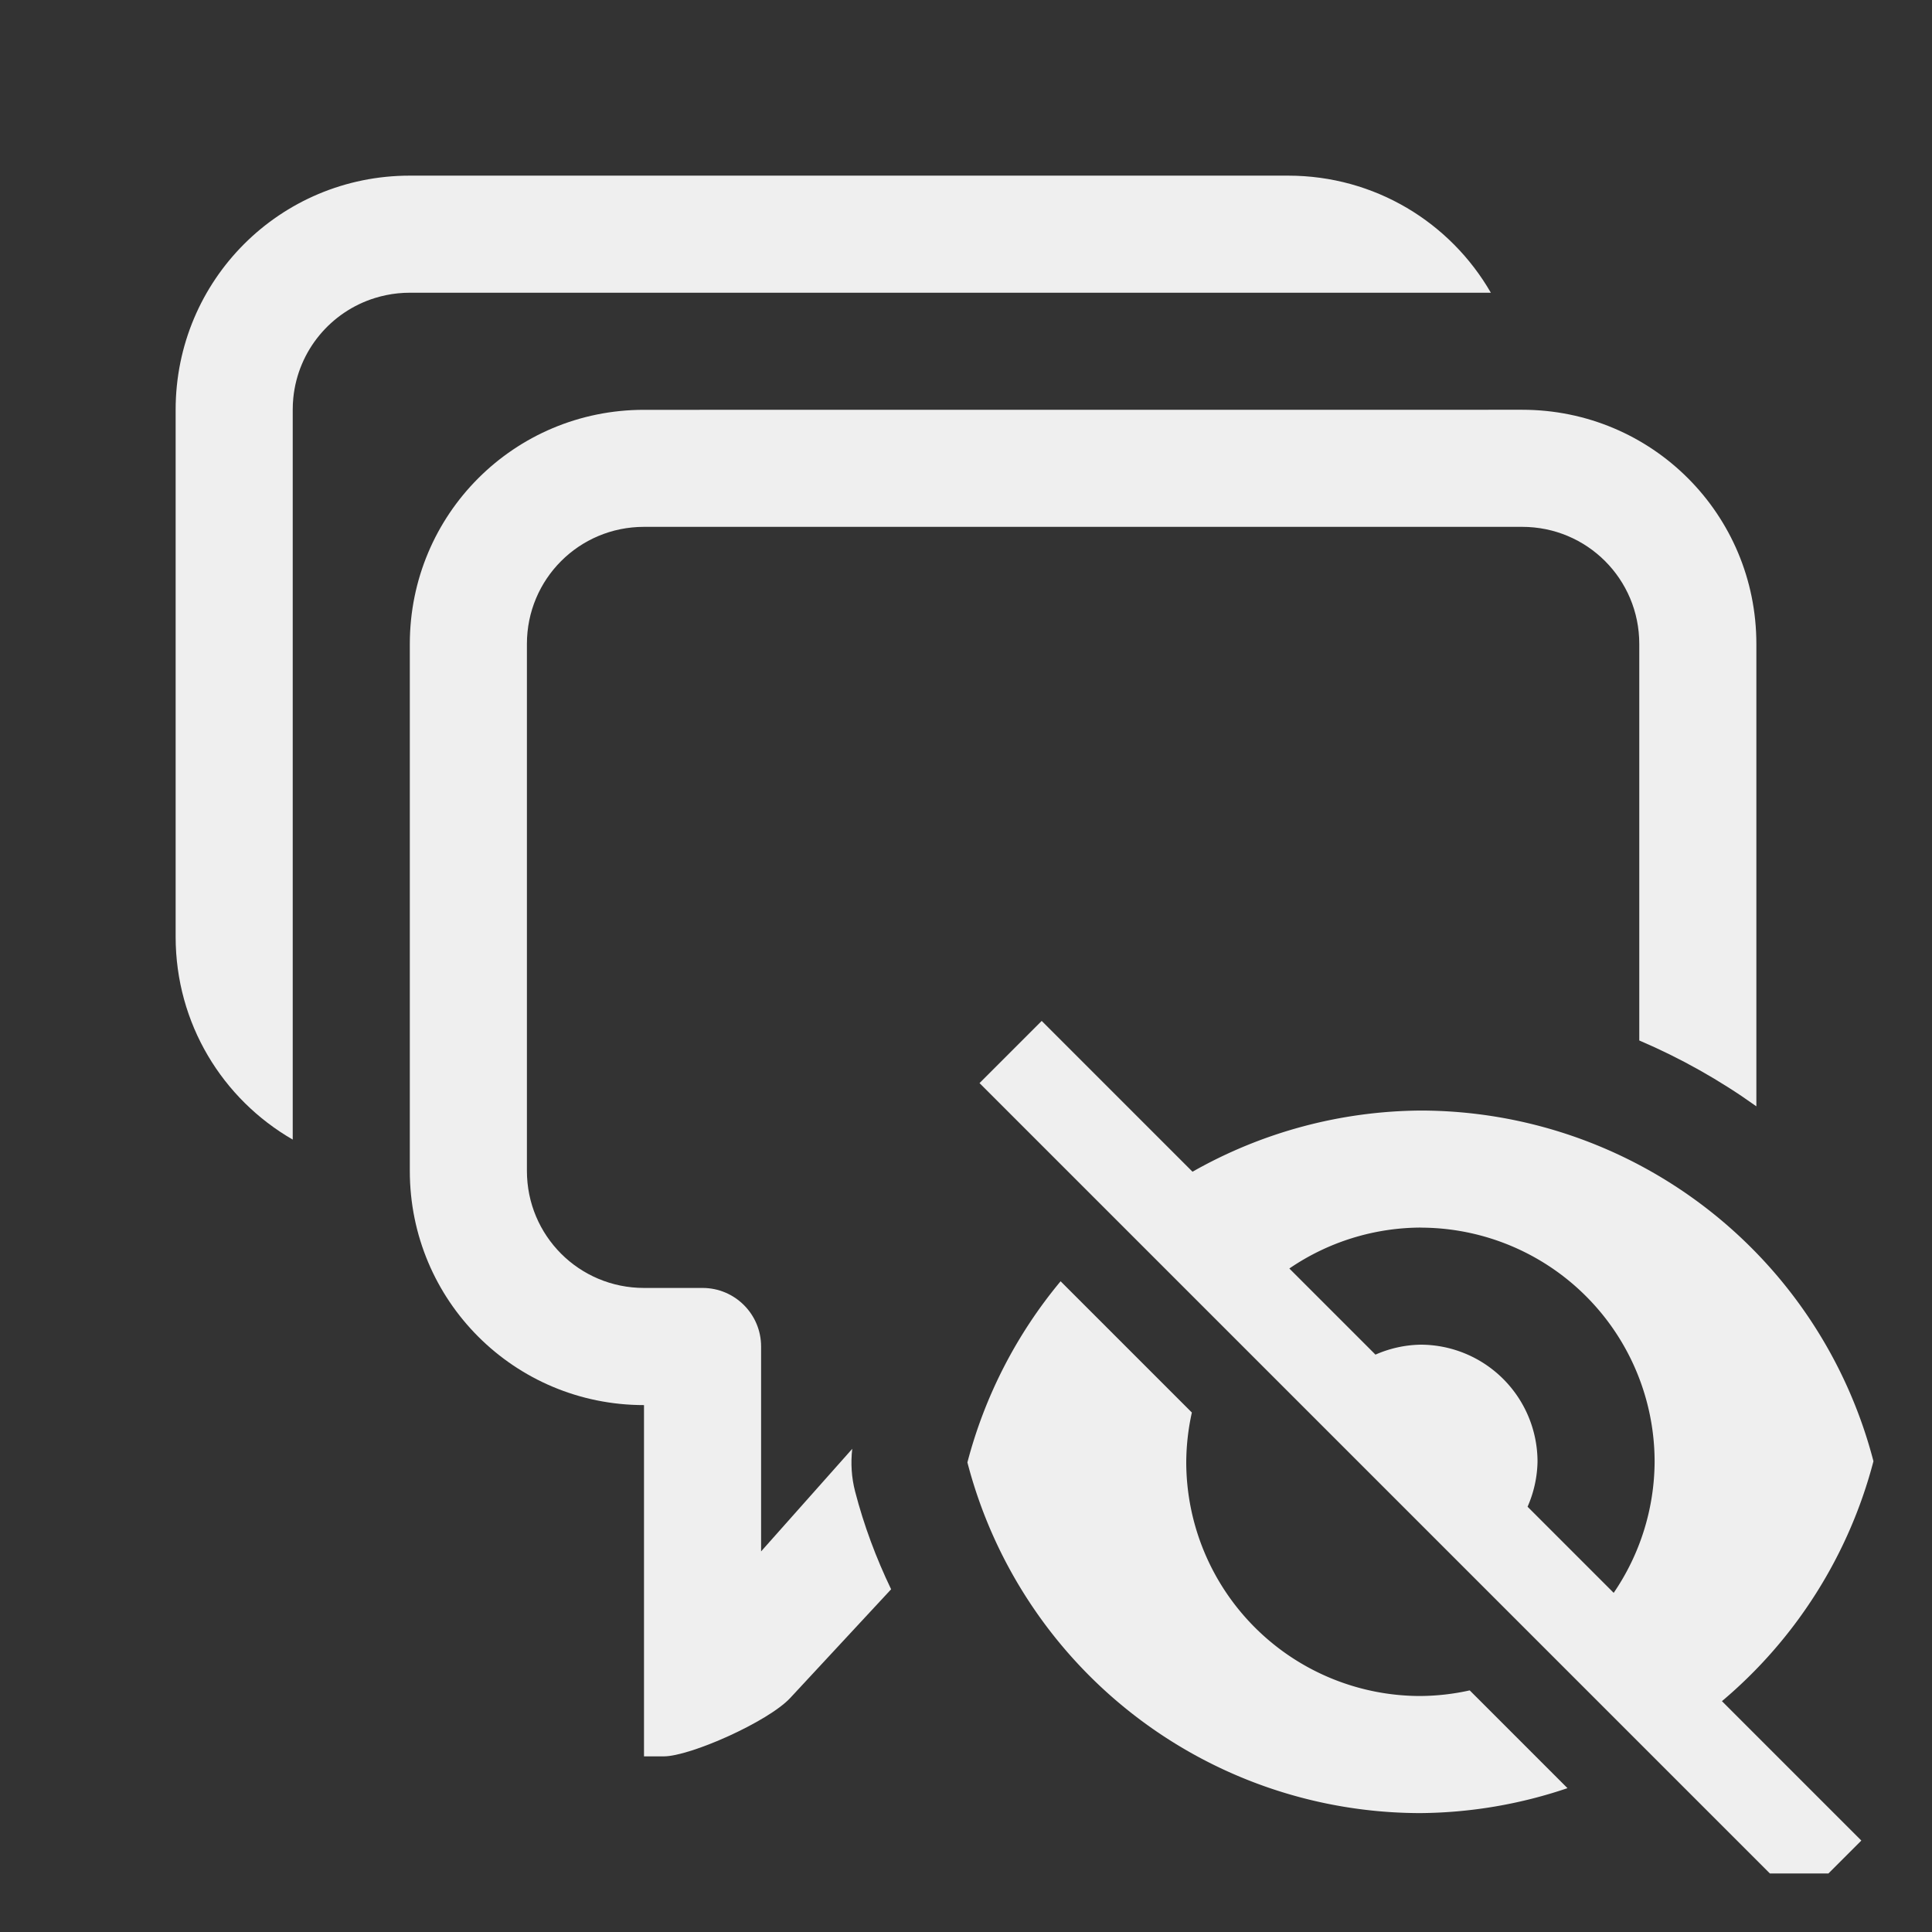 <svg height="33" viewBox="0 0 33 33" width="33" xmlns="http://www.w3.org/2000/svg"><rect x="0" y="0" width="33" height="33" fill="#333333" stroke="none"/><g fill="#efefef"><path d="m11 7c-2.216 0-4 1.784-4 4v9c0 2.216 1.784 4 4 4v6h.338c.448 0 1.785-.592 2.162-1l1.721-1.854c-.257-.535-.465-1.092-.615-1.67-.062-.238-.077-.486-.049-.729l-1.557 1.752v-3.5c0-.552-.448-1-1-1h-1c-1.108 0-2-.892-2-2v-9c0-1.108.892-2 2-2h15c1.108 0 2 .892 2 2v6.773c.703.3 1.377.679 2 1.125v-7.898c0-2.216-1.784-4-4-4z"/><path d="m7 3c-2.216 0-4 1.784-4 4v9c0 1.486.803 2.775 2 3.465v-3.465-9c0-.069.003-.138.01-.205.082-.809.642-1.472 1.395-1.705.063-.019.126-.036.191-.049.13-.027.266-.041.404-.041h15 3.465c-.69-1.197-1.979-2-3.465-2z"/><path d="m17.793 17.438-1.062 1.062 13.5 13.5h1l.562-.562-2.381-2.381a8 8 0 0 0 2.588-4.098 8 8 0 0 0 -7.738-5.99 8 8 0 0 0 -3.893 1.045zm6.469 3.531a4 4 0 0 1 4 4 4 4 0 0 1 -.699 2.238l-1.471-1.471a2 2 0 0 0 .17-.768 2 2 0 0 0 -2-2 2 2 0 0 0 -.768.17l-1.471-1.471a4 4 0 0 1 2.238-.699zm-6.146.916a8 8 0 0 0 -1.592 3.094 8 8 0 0 0 7.738 5.99 8 8 0 0 0 2.512-.426l-1.67-1.67a4 4 0 0 1 -.842.096 4 4 0 0 1 -4-4 4 4 0 0 1 .096-.842z"/></g></svg>